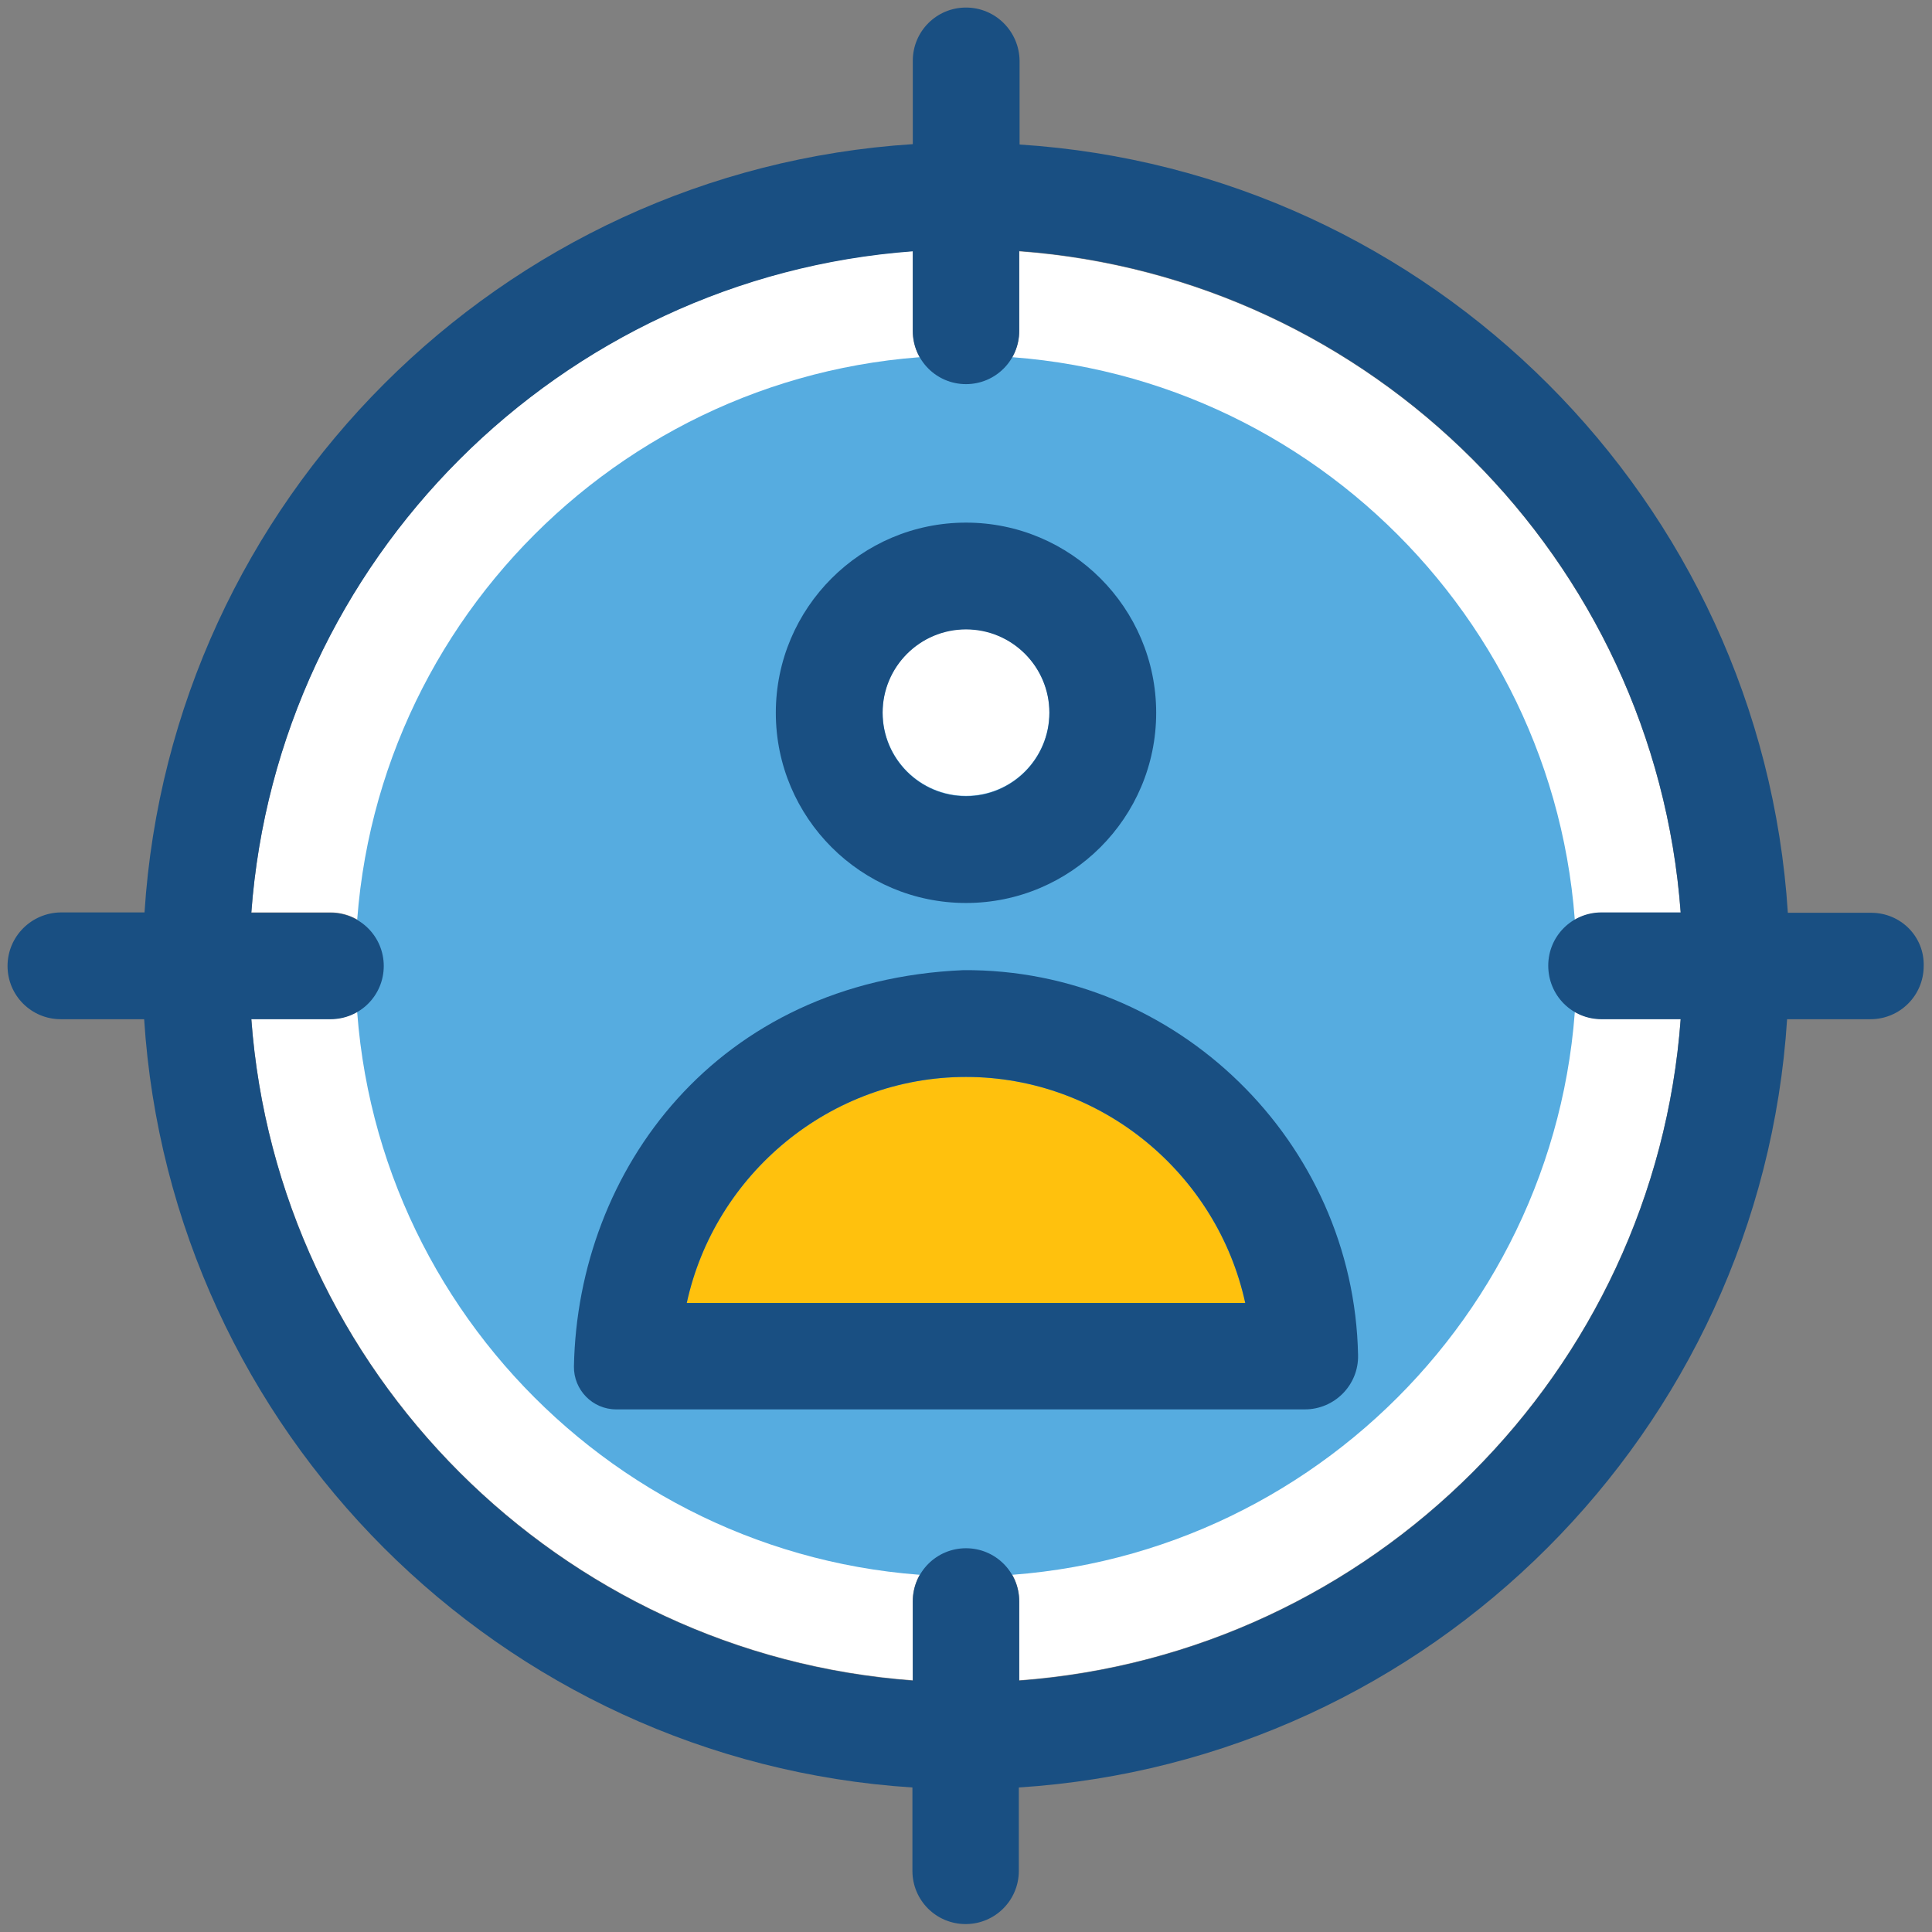 <svg id="Layer_1" enable-background="new 0 0 512 512" height="512" viewBox="0 0 512 512" width="512" xmlns="http://www.w3.org/2000/svg"><rect x="0" y="0" width="512" height="512" fill="#808080" stroke="none"/><g><path d="m424.4 241.9h21c-6.9-93.6-81.8-168.4-175.3-175.3v21.1c0 7.8-6.3 14.1-14.1 14.1s-14.1-6.3-14.1-14.1v-21.2c-93.5 6.9-168.4 81.8-175.3 175.3h21c7.8 0 14.1 6.3 14.1 14.1s-6.3 14.1-14.1 14.1h-21c6.9 93.5 81.8 168.4 175.3 175.3v-21c0-7.8 6.3-14.1 14.1-14.1s14.1 6.3 14.1 14.1v21c93.6-6.9 168.4-81.8 175.3-175.3h-21c-7.8 0-14.1-6.3-14.1-14.1 0-7.7 6.3-14 14.1-14z" fill="#fff"/><path d="m256 417.8c-89.2 0-161.8-72.6-161.8-161.8s72.6-161.8 161.8-161.8 161.8 72.6 161.8 161.8-72.6 161.8-161.8 161.8z" fill="#56ace0"/><path d="m495.9 241.9h-22.1c-7-109.1-94.5-196.6-203.6-203.6v-22.2c-.1-7.8-6.4-14.1-14.2-14.1s-14.1 6.3-14.1 14.1v22.1c-109.1 7-196.6 94.5-203.6 203.6h-22.2c-7.8.1-14.1 6.4-14.1 14.2s6.3 14.1 14.1 14.1h22.1c7 109.1 94.5 196.6 203.6 203.6v22.1c0 7.8 6.3 14.1 14.1 14.1s14.1-6.3 14.1-14.1v-22.1c109.1-7 196.6-94.5 203.6-203.6h22.1c7.8 0 14.1-6.3 14.1-14.1.2-7.8-6.1-14.1-13.9-14.1zm-71.5 28.2h21c-6.9 93.6-81.8 168.4-175.3 175.3v-21c0-7.8-6.3-14.1-14.1-14.1s-14.1 6.3-14.1 14.1v21c-93.5-6.9-168.4-81.8-175.3-175.3h21c7.8 0 14.1-6.3 14.1-14.1s-6.3-14.1-14.1-14.1h-21c6.9-93.5 81.8-168.4 175.3-175.3v21.1c0 7.8 6.3 14.1 14.1 14.1s14.1-6.3 14.1-14.1v-21.2c93.6 6.9 168.4 81.8 175.3 175.3h-21c-7.8 0-14.1 6.3-14.1 14.1 0 7.9 6.3 14.2 14.1 14.2z" fill="#194f82"/><g><path d="m256 166.7c-12.2 0-22.1 9.9-22.1 22.1s9.9 22.1 22.1 22.1 22.1-9.9 22.1-22.1-9.9-22.1-22.1-22.1z" fill="#fff"/><path d="m256 138.5c-27.8 0-50.4 22.6-50.4 50.4s22.6 50.4 50.4 50.4 50.4-22.6 50.4-50.4-22.6-50.4-50.4-50.4zm0 72.5c-12.2 0-22.1-9.9-22.1-22.1s9.9-22.1 22.1-22.1 22.1 9.9 22.1 22.1-9.9 22.1-22.1 22.1z" fill="#194f82"/></g><g><path d="m256 285.4c-36 0-66.6 25.8-74 59.9h148c-7.4-34.1-38-59.9-74-59.9z" fill="#ffc10d"/><path d="m255.3 257.1c-65.3 2.8-102.2 52.9-103.2 105-.1 6.2 4.9 11.4 11.2 11.4h182.5c7.9 0 14.3-6.5 14.1-14.4-1.1-56.5-48.1-102.4-104.6-102zm-73.3 88.2c7.4-34.1 38-59.9 74-59.9s66.6 25.8 74 59.9z" fill="#194f82"/></g></g></svg>